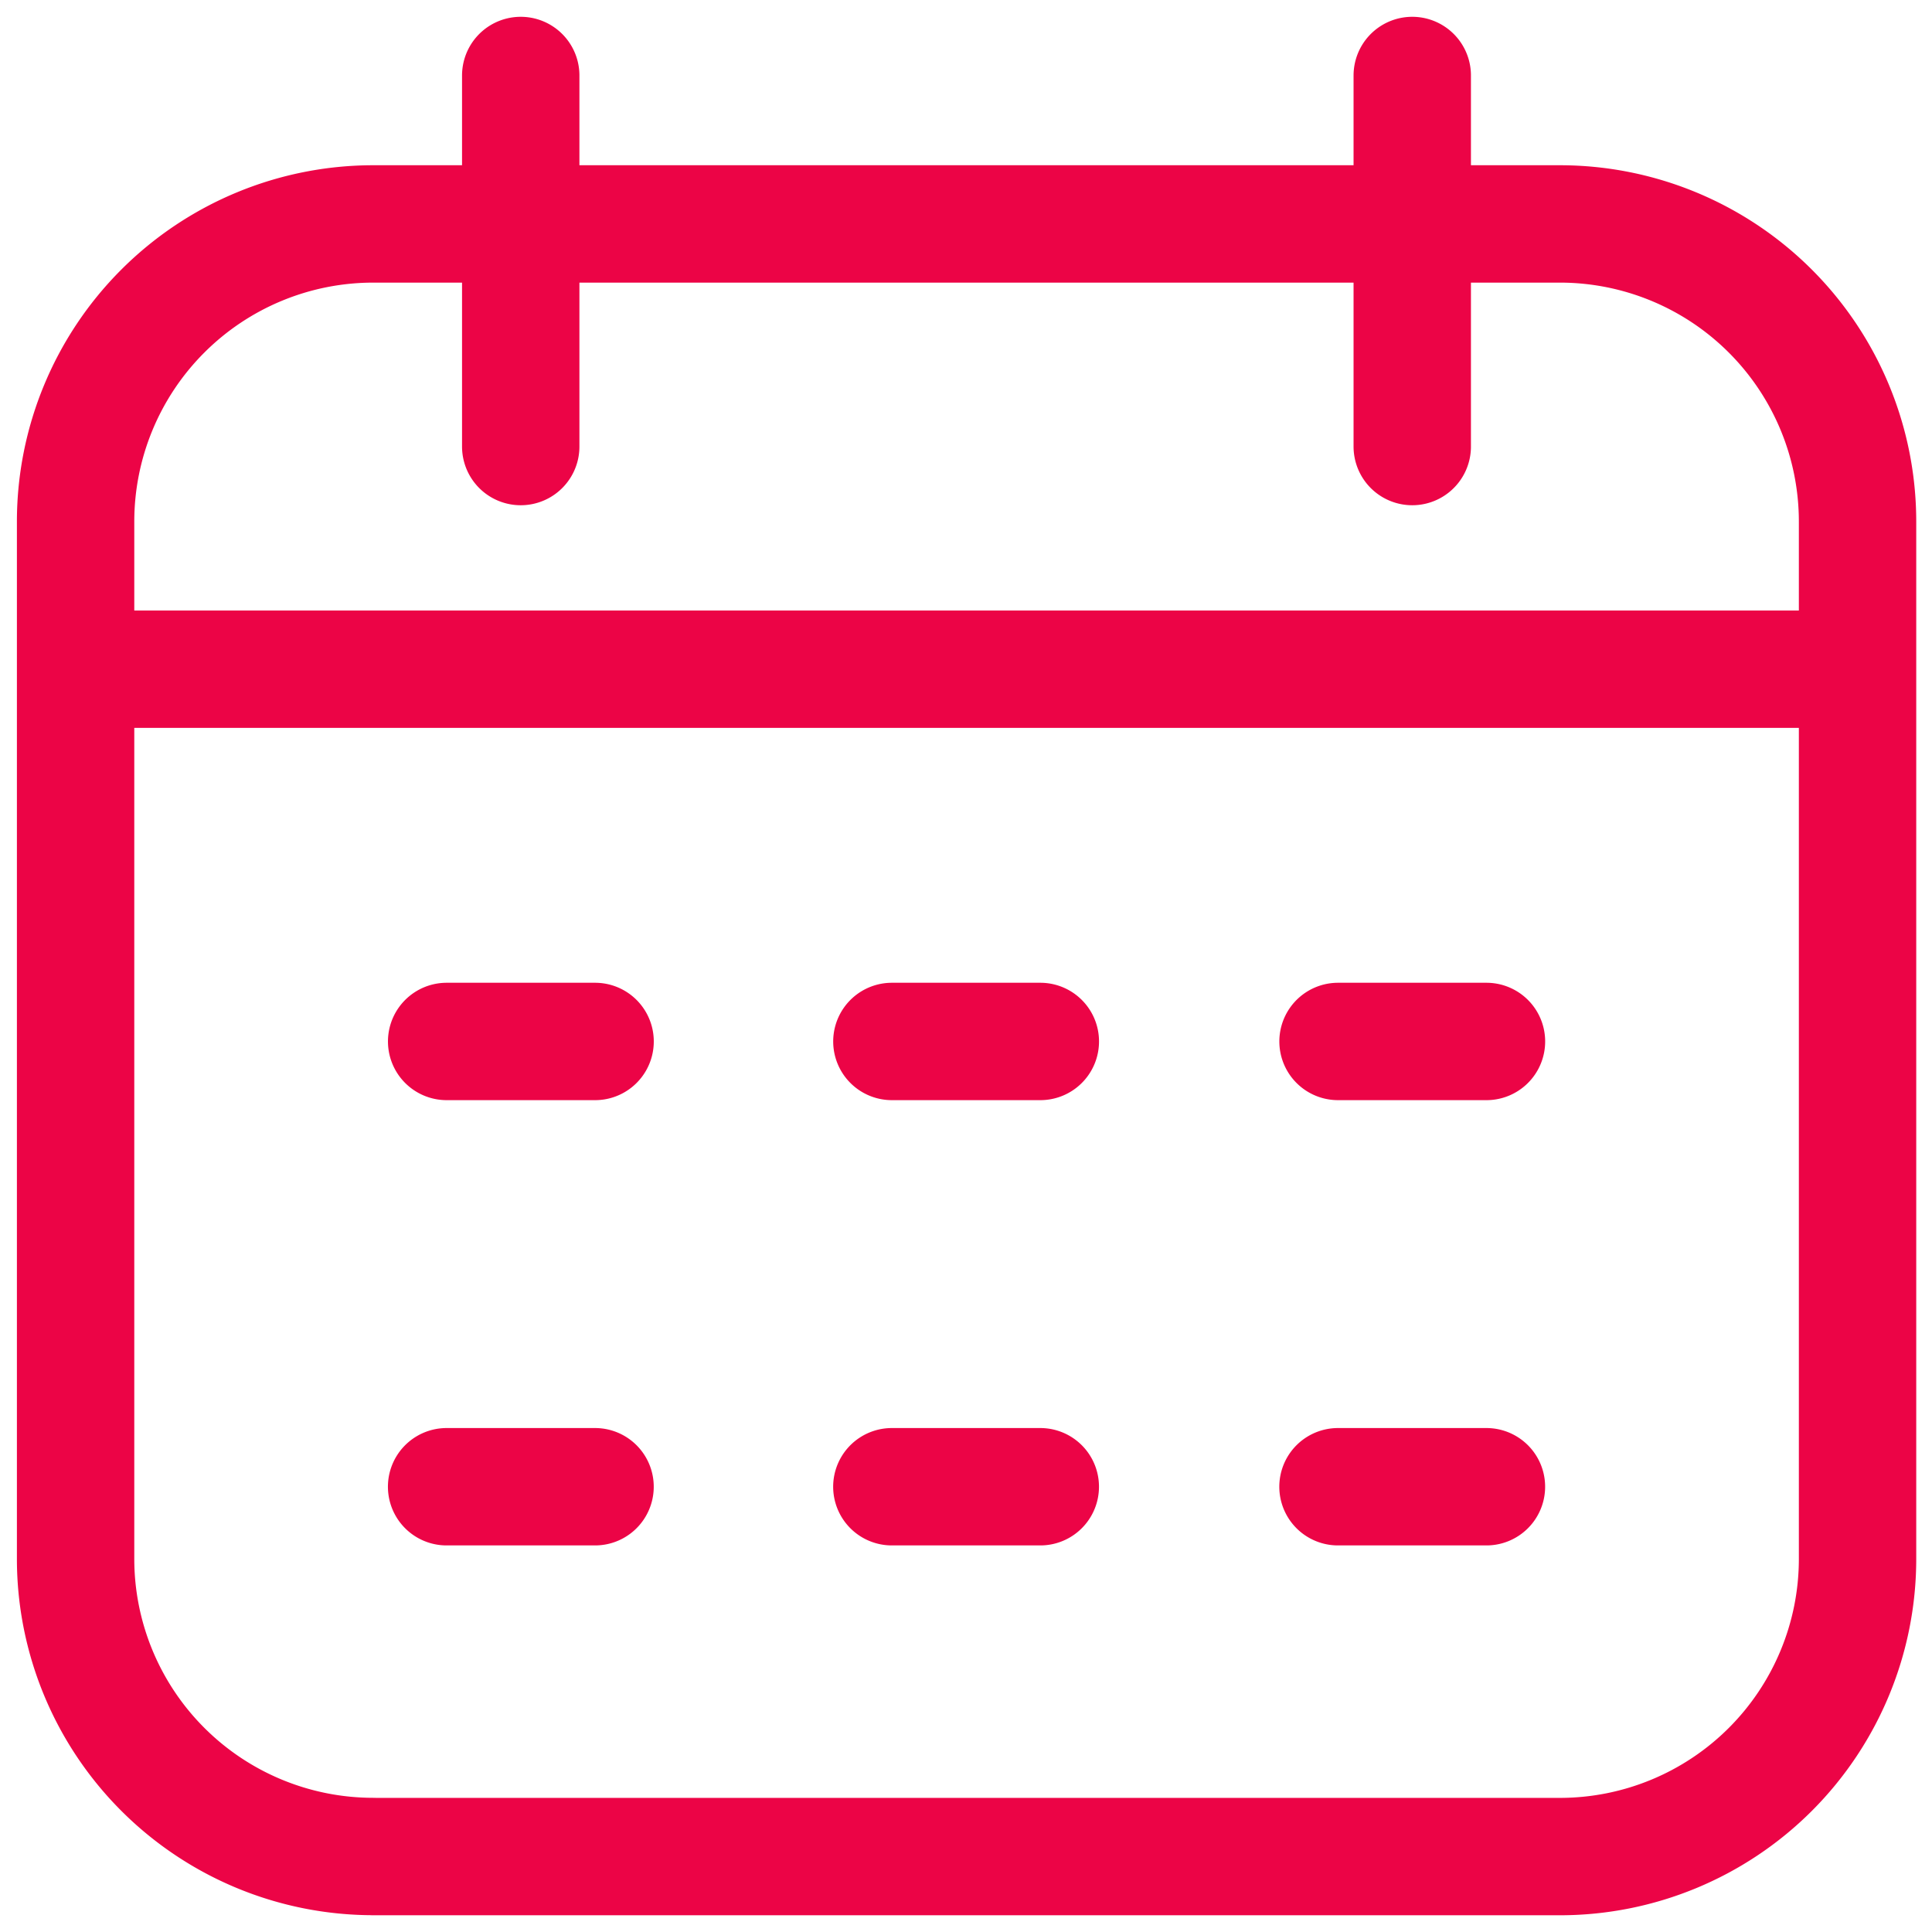 <svg xmlns="http://www.w3.org/2000/svg" xmlns:xlink="http://www.w3.org/1999/xlink" width="57.608" height="57.608" viewBox="0 0 57.608 57.608">
  <defs>
    <clipPath id="clip-path">
      <path id="path201" d="M0-682.665H57.608v57.608H0Z" transform="translate(0 682.665)" fill="#ec0446"/>
    </clipPath>
  </defs>
  <g id="Group_19243" data-name="Group 19243" transform="translate(-190 2448)">
    <g id="g195" transform="translate(190 -2448)">
      <g id="g197">
        <g id="g199" clip-path="url(#clip-path)">
          <g id="g205" transform="translate(2.25 2.25)">
            <path id="path207" d="M-264.1-456.584h4.426m8.877,0h4.426m-31.005,0h4.426m8.851-13.277h4.426m8.877,0h4.426m-31.005,0h4.426m-15.49-11.1h53.133m-44.256,35.405h35.38a8.877,8.877,0,0,0,8.877-8.877v-30.928a8.877,8.877,0,0,0-8.877-8.877h-35.38a8.877,8.877,0,0,0-8.877,8.877v30.928A8.877,8.877,0,0,0-279.566-445.558Zm30.979-42.044v-11.064M-275.166-487.6v-11.064" transform="translate(288.443 498.665)" fill="none" stroke="#ec0446" stroke-linecap="round" stroke-linejoin="round" stroke-width="3.5"/>
          </g>
        </g>
      </g>
    </g>
  </g>
</svg>
